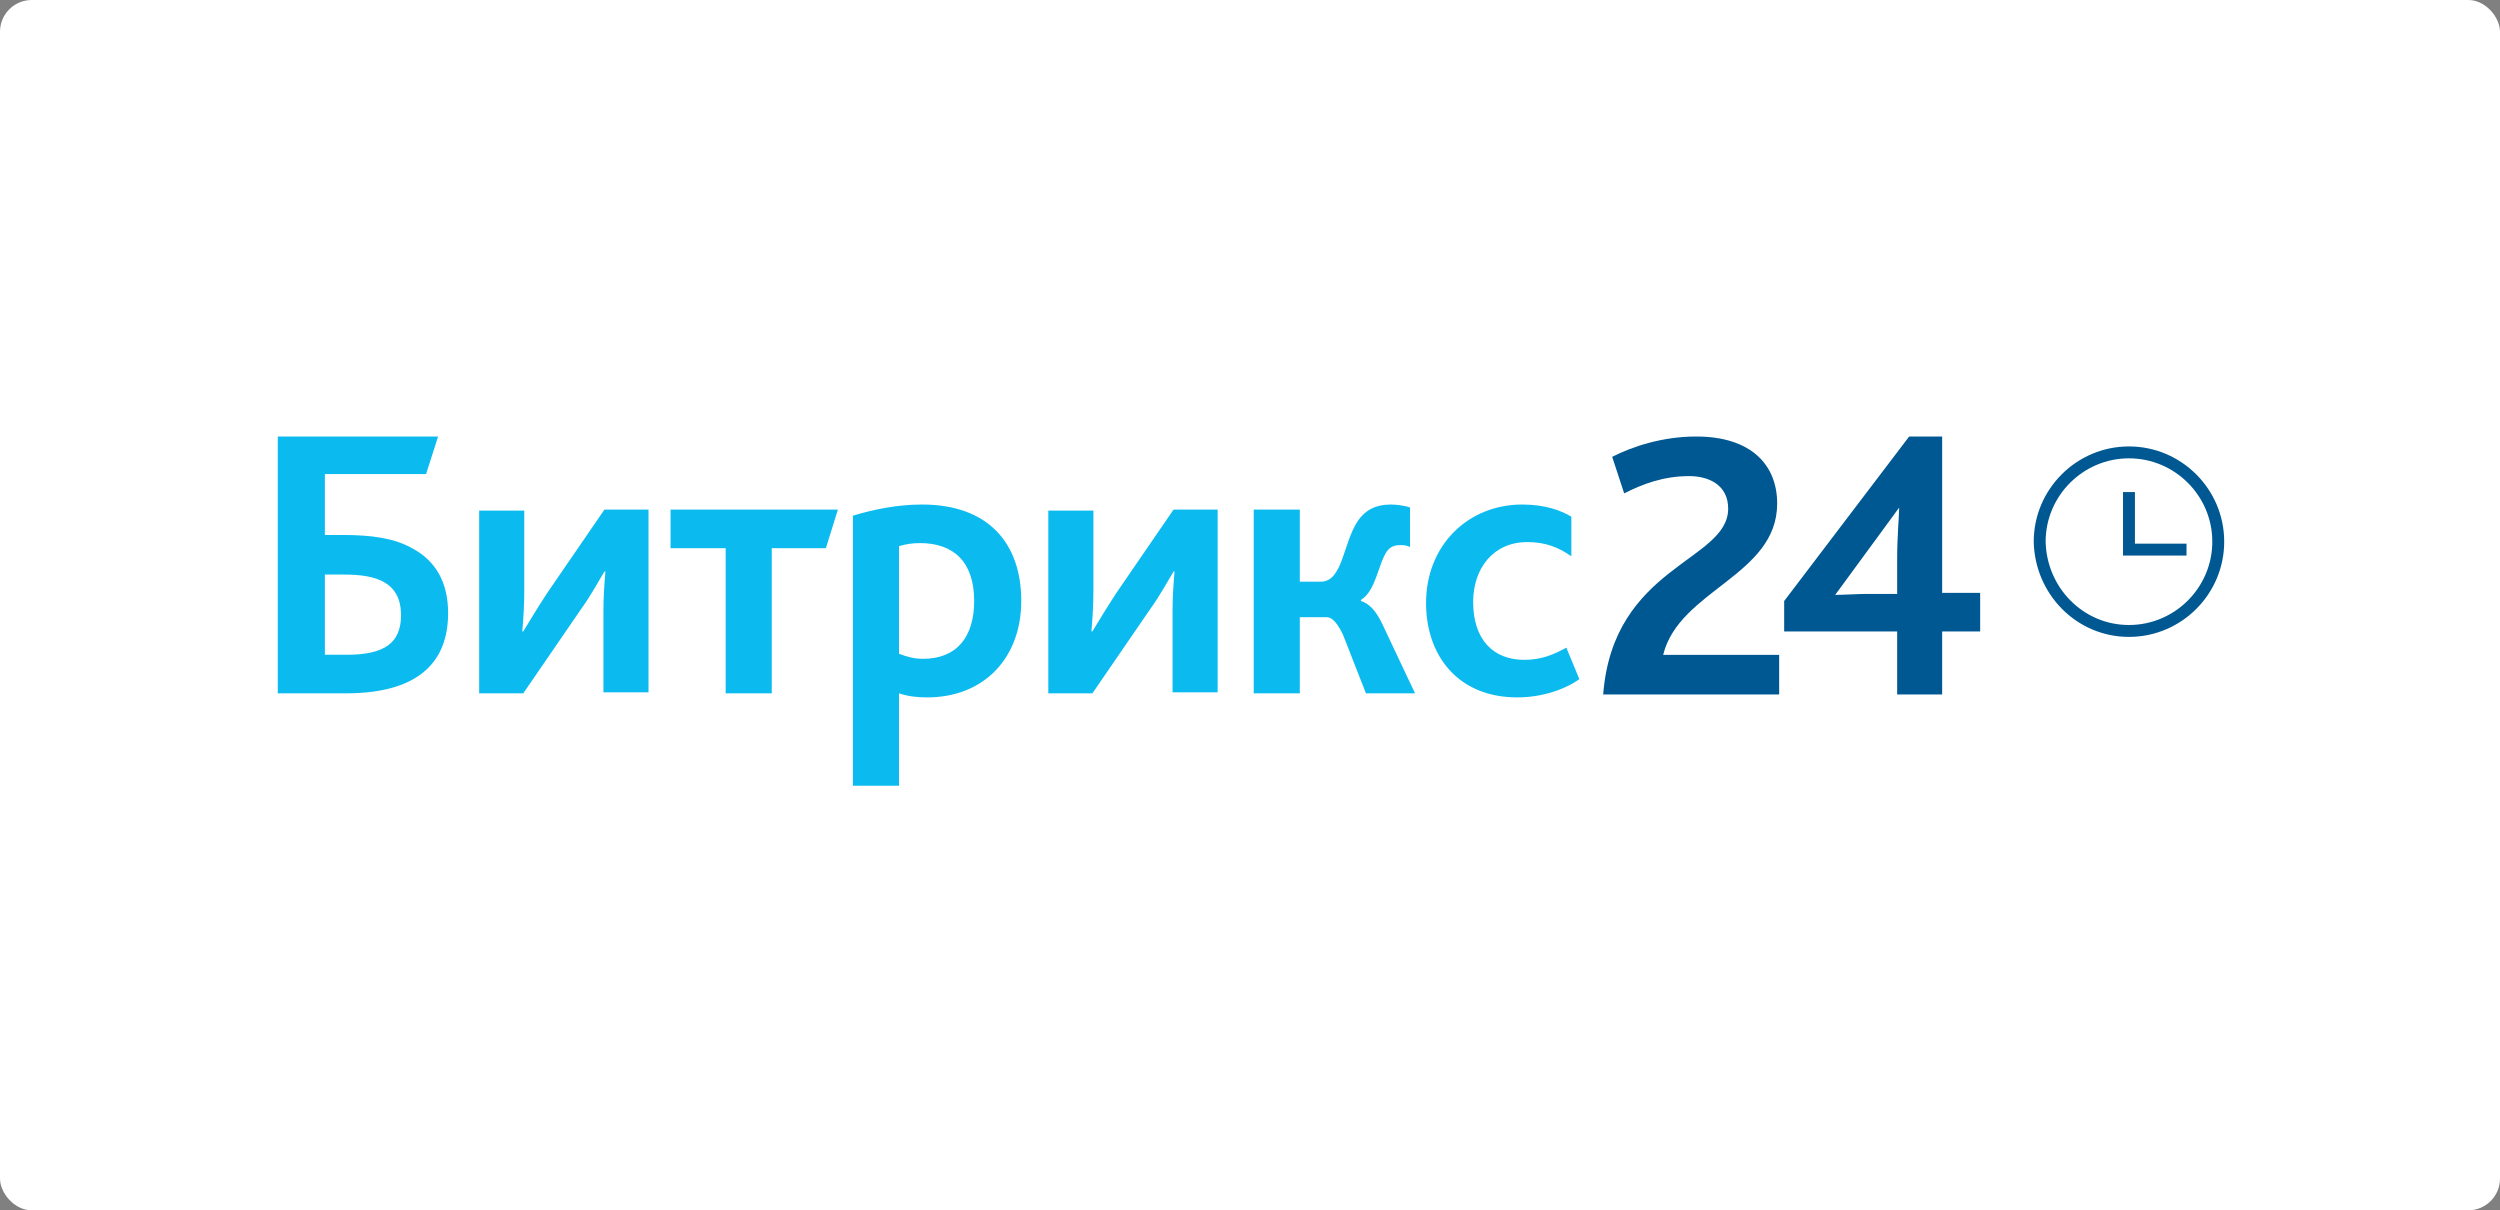 <svg width="630" height="305" viewBox="0 0 630 305" fill="none" xmlns="http://www.w3.org/2000/svg">
<rect x="0" y="0" width="630" height="305" fill="#808080" stroke="none"/>
<rect width="630" height="305" rx="8" fill="white"/>
<path d="M404 175H448.35V165.02H419.119C423.151 148.642 447.846 145.059 447.846 126.89C447.846 117.165 441.294 110 427.435 110C418.867 110 411.308 112.559 406.268 115.118L409.292 124.331C413.828 122.028 419.119 119.98 425.671 119.98C430.711 119.98 435.499 122.283 435.499 128.169C435.499 141.476 406.52 142.5 404 175ZM449.61 159.134H478.085V175H489.424V159.134H499V149.409H489.424V110H481.109L449.61 151.457V159.134ZM462.462 149.921L478.589 127.913C478.589 129.705 478.085 135.335 478.085 140.453V149.665H470.525C468.257 149.665 463.973 149.921 462.462 149.921Z" fill="#005893"/>
<path d="M81.868 165V144.791H86.665C90.958 144.791 94.493 145.302 97.018 146.837C99.543 148.372 101.058 150.93 101.058 155.023C101.058 161.93 97.018 165 87.423 165H81.868ZM70.252 174.721H87.17C106.108 174.721 112.925 166.279 112.925 154.512C112.925 146.581 109.643 141.209 103.835 138.14C99.29 135.581 93.483 134.814 86.413 134.814H81.868V119.465H107.37L110.4 110H70V174.721H70.252ZM120.753 174.721H131.863L146.256 153.744C149.033 149.907 151.053 146.07 152.316 144.023H152.568C152.316 146.837 152.063 150.419 152.063 154V174.465H163.426V128.419H152.316L137.923 149.395C135.398 153.233 133.125 157.07 131.863 159.116H131.61C131.863 156.302 132.115 152.721 132.115 149.14V128.674H120.753V174.721ZM182.868 174.721H194.483V138.14H208.119L211.149 128.419H168.981V138.14H182.868V174.721ZM215.189 198H226.551V174.721C228.824 175.488 231.096 175.744 233.621 175.744C248.014 175.744 257.356 165.767 257.356 151.442C257.356 136.605 248.771 127.14 232.359 127.14C226.046 127.14 219.986 128.419 214.936 129.953V198H215.189ZM226.551 164.744V137.628C228.319 137.116 229.834 136.86 231.854 136.86C240.186 136.86 245.489 141.465 245.489 151.442C245.489 160.395 241.196 166.023 232.611 166.023C230.339 166.023 228.571 165.512 226.551 164.744ZM264.174 174.721H275.284L289.677 153.744C292.454 149.907 294.474 146.07 295.737 144.023H295.989C295.737 146.837 295.484 150.419 295.484 154V174.465H306.847V128.419H295.737L281.344 149.395C278.819 153.233 276.547 157.07 275.284 159.116H275.032C275.284 156.302 275.537 152.721 275.537 149.14V128.674H264.174V174.721ZM315.937 174.721H327.552V155.535H334.37C335.632 155.535 336.895 156.814 338.41 159.884L344.217 174.721H356.59L348.257 157.07C346.742 154 345.227 152.209 342.955 151.442V151.186C346.742 148.884 347.247 142.233 349.52 138.907C350.277 137.884 351.287 137.372 352.802 137.372C353.56 137.372 354.57 137.372 355.327 137.884V127.907C354.065 127.395 351.792 127.14 350.53 127.14C346.49 127.14 343.965 128.674 342.197 131.233C338.41 136.86 338.41 146.581 332.855 146.581H327.552V128.419H315.937V174.721ZM382.345 175.744C388.657 175.744 394.465 173.698 398 171.14L394.717 163.209C391.435 165 388.405 166.279 384.112 166.279C376.285 166.279 371.235 161.163 371.235 151.698C371.235 143.256 376.285 136.605 384.87 136.605C389.415 136.605 392.698 137.884 395.98 140.186V130.209C393.455 128.674 389.415 127.14 383.607 127.14C369.972 127.14 359.367 137.372 359.367 151.953C359.367 165.256 367.447 175.744 382.345 175.744Z" fill="#0BBBEF"/>
<path d="M536.5 159C548.888 159 559 148.888 559 136.5C559 124.112 548.888 114 536.5 114C524.112 114 514 124.112 514 136.5C514.253 148.888 524.112 159 536.5 159Z" stroke="#005893" stroke-width="3"/>
<path d="M551 137H538V124H535V140H551V137Z" fill="#005893"/>
</svg>
